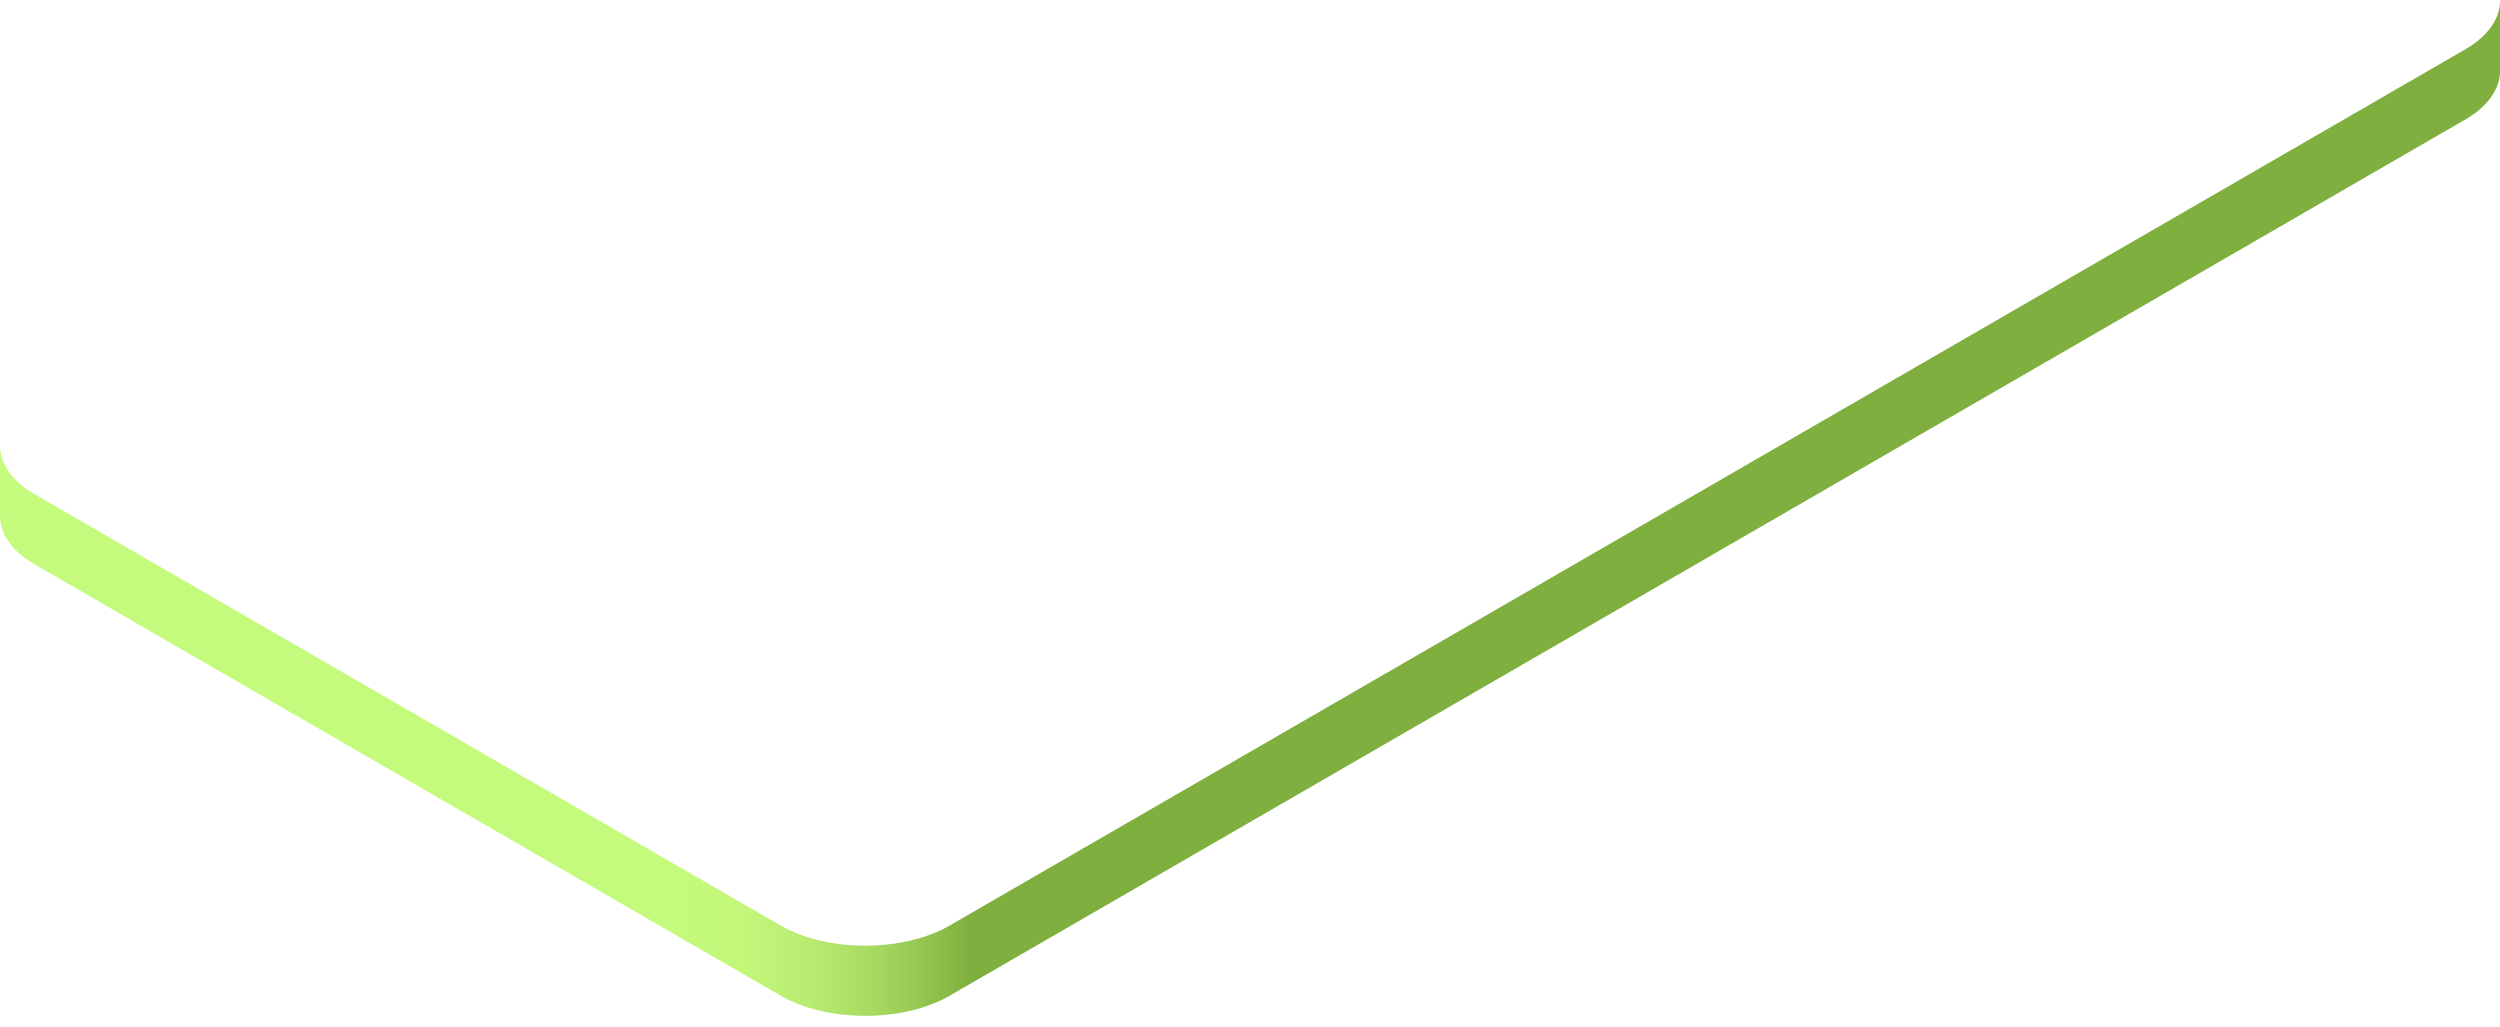 <?xml version="1.0" encoding="utf-8"?>
<svg xmlns="http://www.w3.org/2000/svg" fill="none" height="100%" overflow="visible" preserveAspectRatio="none" style="display: block;" viewBox="0 0 168 69" width="100%">
<path d="M0 29.857V29.926C0.003 29.903 0.003 29.88 0 29.857ZM168.003 0C168.003 0.011 168.005 0.023 168.005 0.035C168.006 0.023 168.005 0.011 168.003 0ZM165.663 3.318L63.818 62.195C60.695 64.001 55.585 64 52.461 62.195L2.342 33.221C0.785 32.321 0.006 31.136 0 29.95V34.608C-0.017 35.814 0.76 37.022 2.342 37.936L52.461 66.91C55.585 68.716 60.695 68.716 63.818 66.911L165.663 8.035C167.225 7.132 168.006 5.941 168.005 4.751V0.036C168.005 1.226 167.225 2.416 165.663 3.318L165.663 3.318Z" fill="url(#paint0_linear_0_13452)" id="Vector"/>
<defs>
<linearGradient gradientUnits="userSpaceOnUse" id="paint0_linear_0_13452" x1="-0" x2="168.005" y1="34.132" y2="34.132">
<stop offset="0.27" stop-color="#C5FB7D"/>
<stop offset="0.297" stop-color="#C2F77A"/>
<stop offset="0.324" stop-color="#B7EC70"/>
<stop offset="0.351" stop-color="#A5D860"/>
<stop offset="0.377" stop-color="#8CBD4A"/>
<stop offset="0.388" stop-color="#7FAF3E"/>
</linearGradient>
</defs>
</svg>